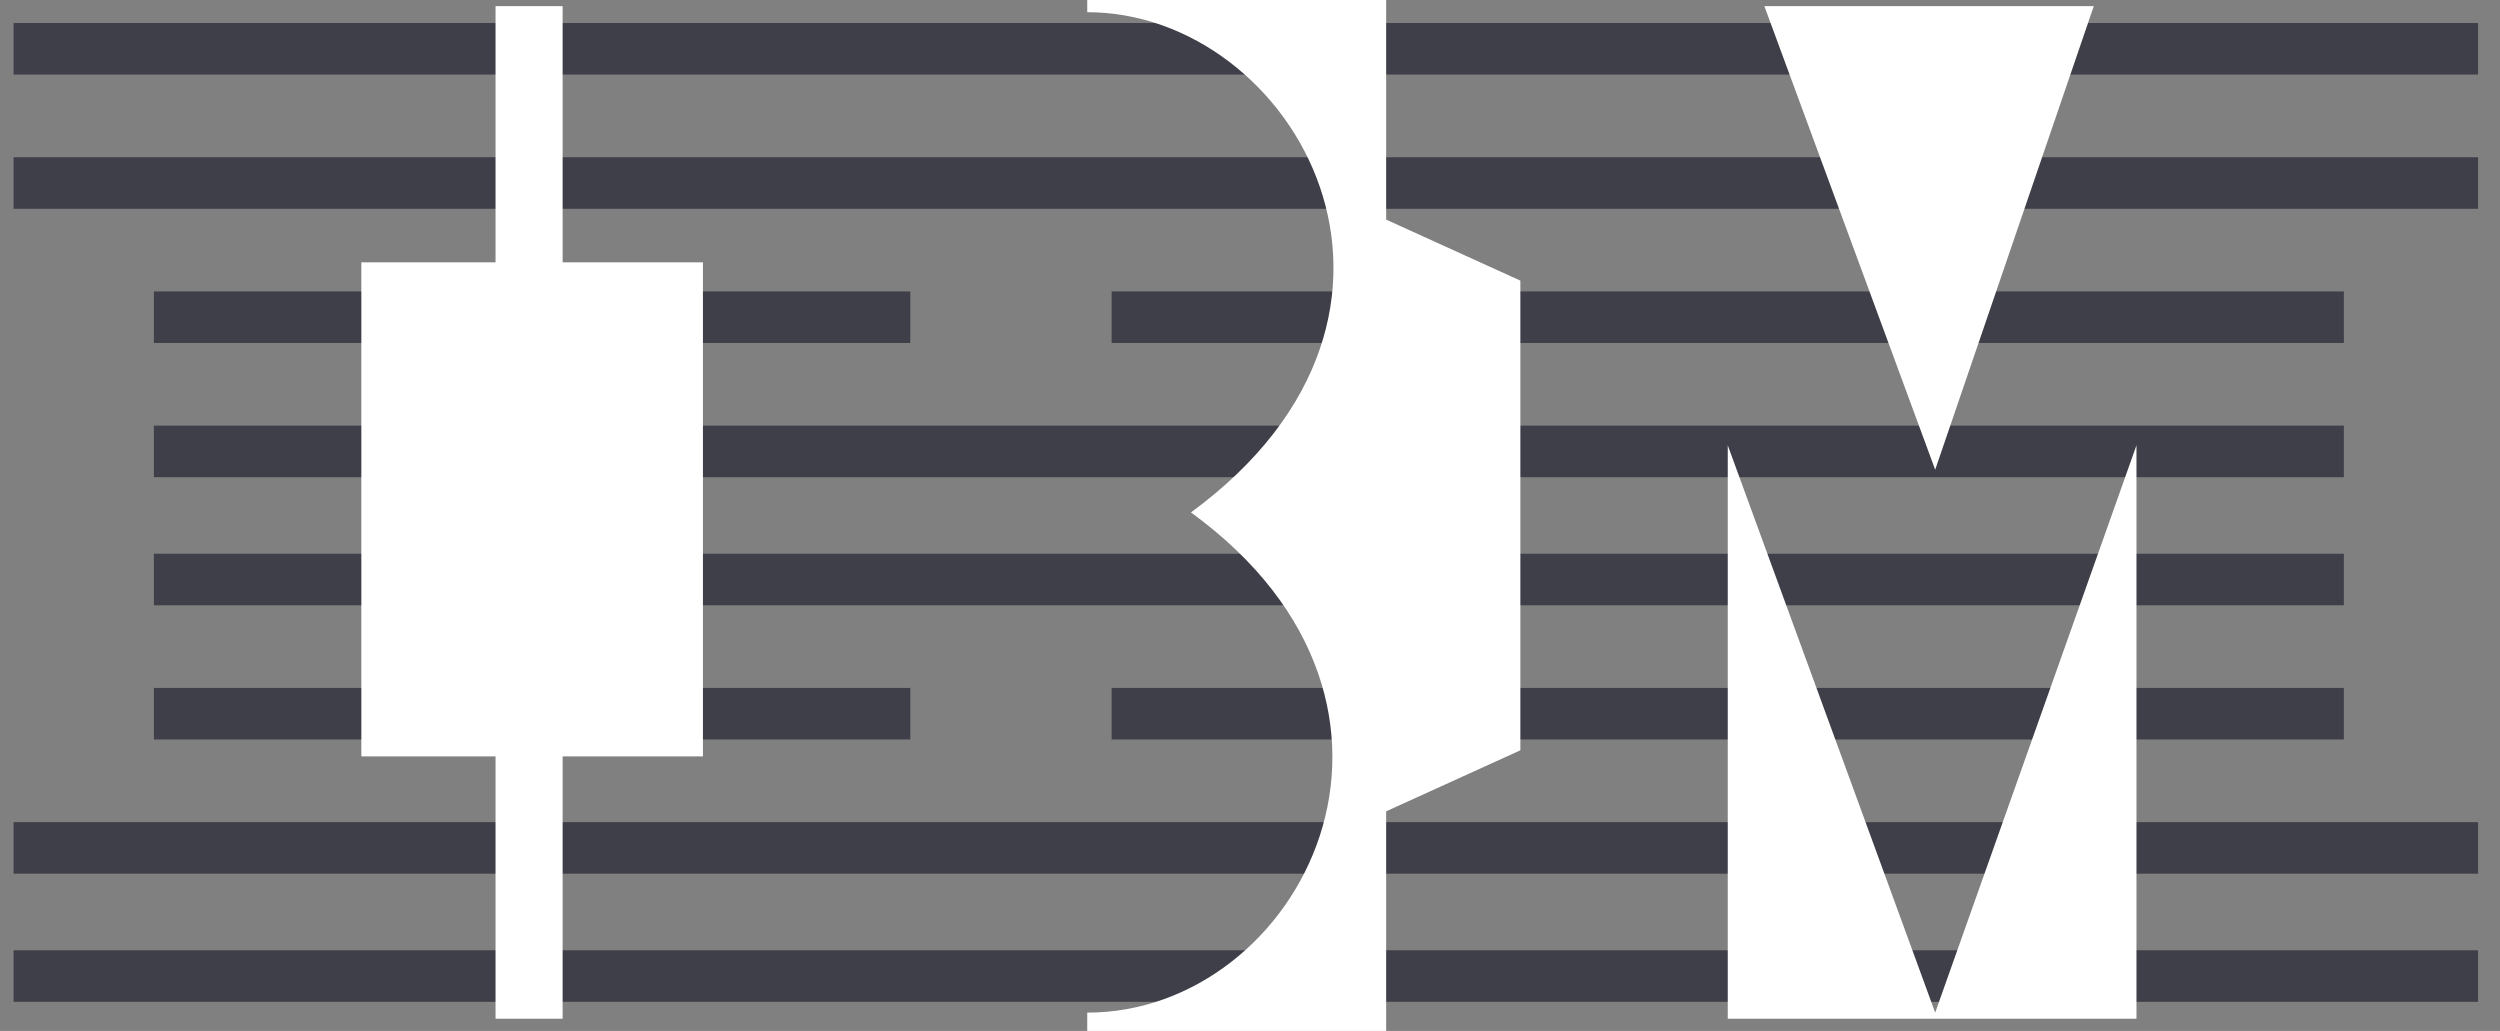 <svg width="97" height="40" viewBox="0 0 97 40" fill="none" xmlns="http://www.w3.org/2000/svg">
<rect x="0" y="0" width="97" height="40" fill="#808080" stroke="none"/>
<path d="M0.527 37.87H96.149H0.527ZM0.527 32.899H96.149H0.527ZM43.131 27.692H90.942H43.131ZM5.971 27.692H35.32H5.971ZM5.971 22.485H90.942H5.971ZM5.971 17.515H90.942H5.971ZM43.131 12.308H90.942H43.131ZM5.971 12.308H35.32H5.971ZM0.527 7.101H96.149H0.527ZM0.527 1.893H96.149H0.527Z" fill="white"/>
<path d="M0.527 37.87H96.149M0.527 32.899H96.149M43.131 27.692H90.942M5.971 27.692H35.32M5.971 22.485H90.942M5.971 17.515H90.942M43.131 12.308H90.942M5.971 12.308H35.32M0.527 7.101H96.149M0.527 1.893H96.149" stroke="#3E3F48" stroke-width="2"/>
<path d="M14.02 10.178H27.274V29.349H14.02V10.178ZM21.83 0.237V39.527H19.227V0.237H21.83ZM68.457 0.237L75.085 18.225L81.239 0.237H68.457ZM67.037 17.278V39.527H82.895V17.278L75.085 39.29L67.037 17.278ZM42.185 0.473C50.233 0.473 56.86 12.071 46.209 19.882C56.623 27.456 50.469 39.29 42.185 39.29V40H53.783V31.479L58.99 29.112V10.888L53.783 8.521V0H42.185V0.473Z" fill="white"/>
</svg>
